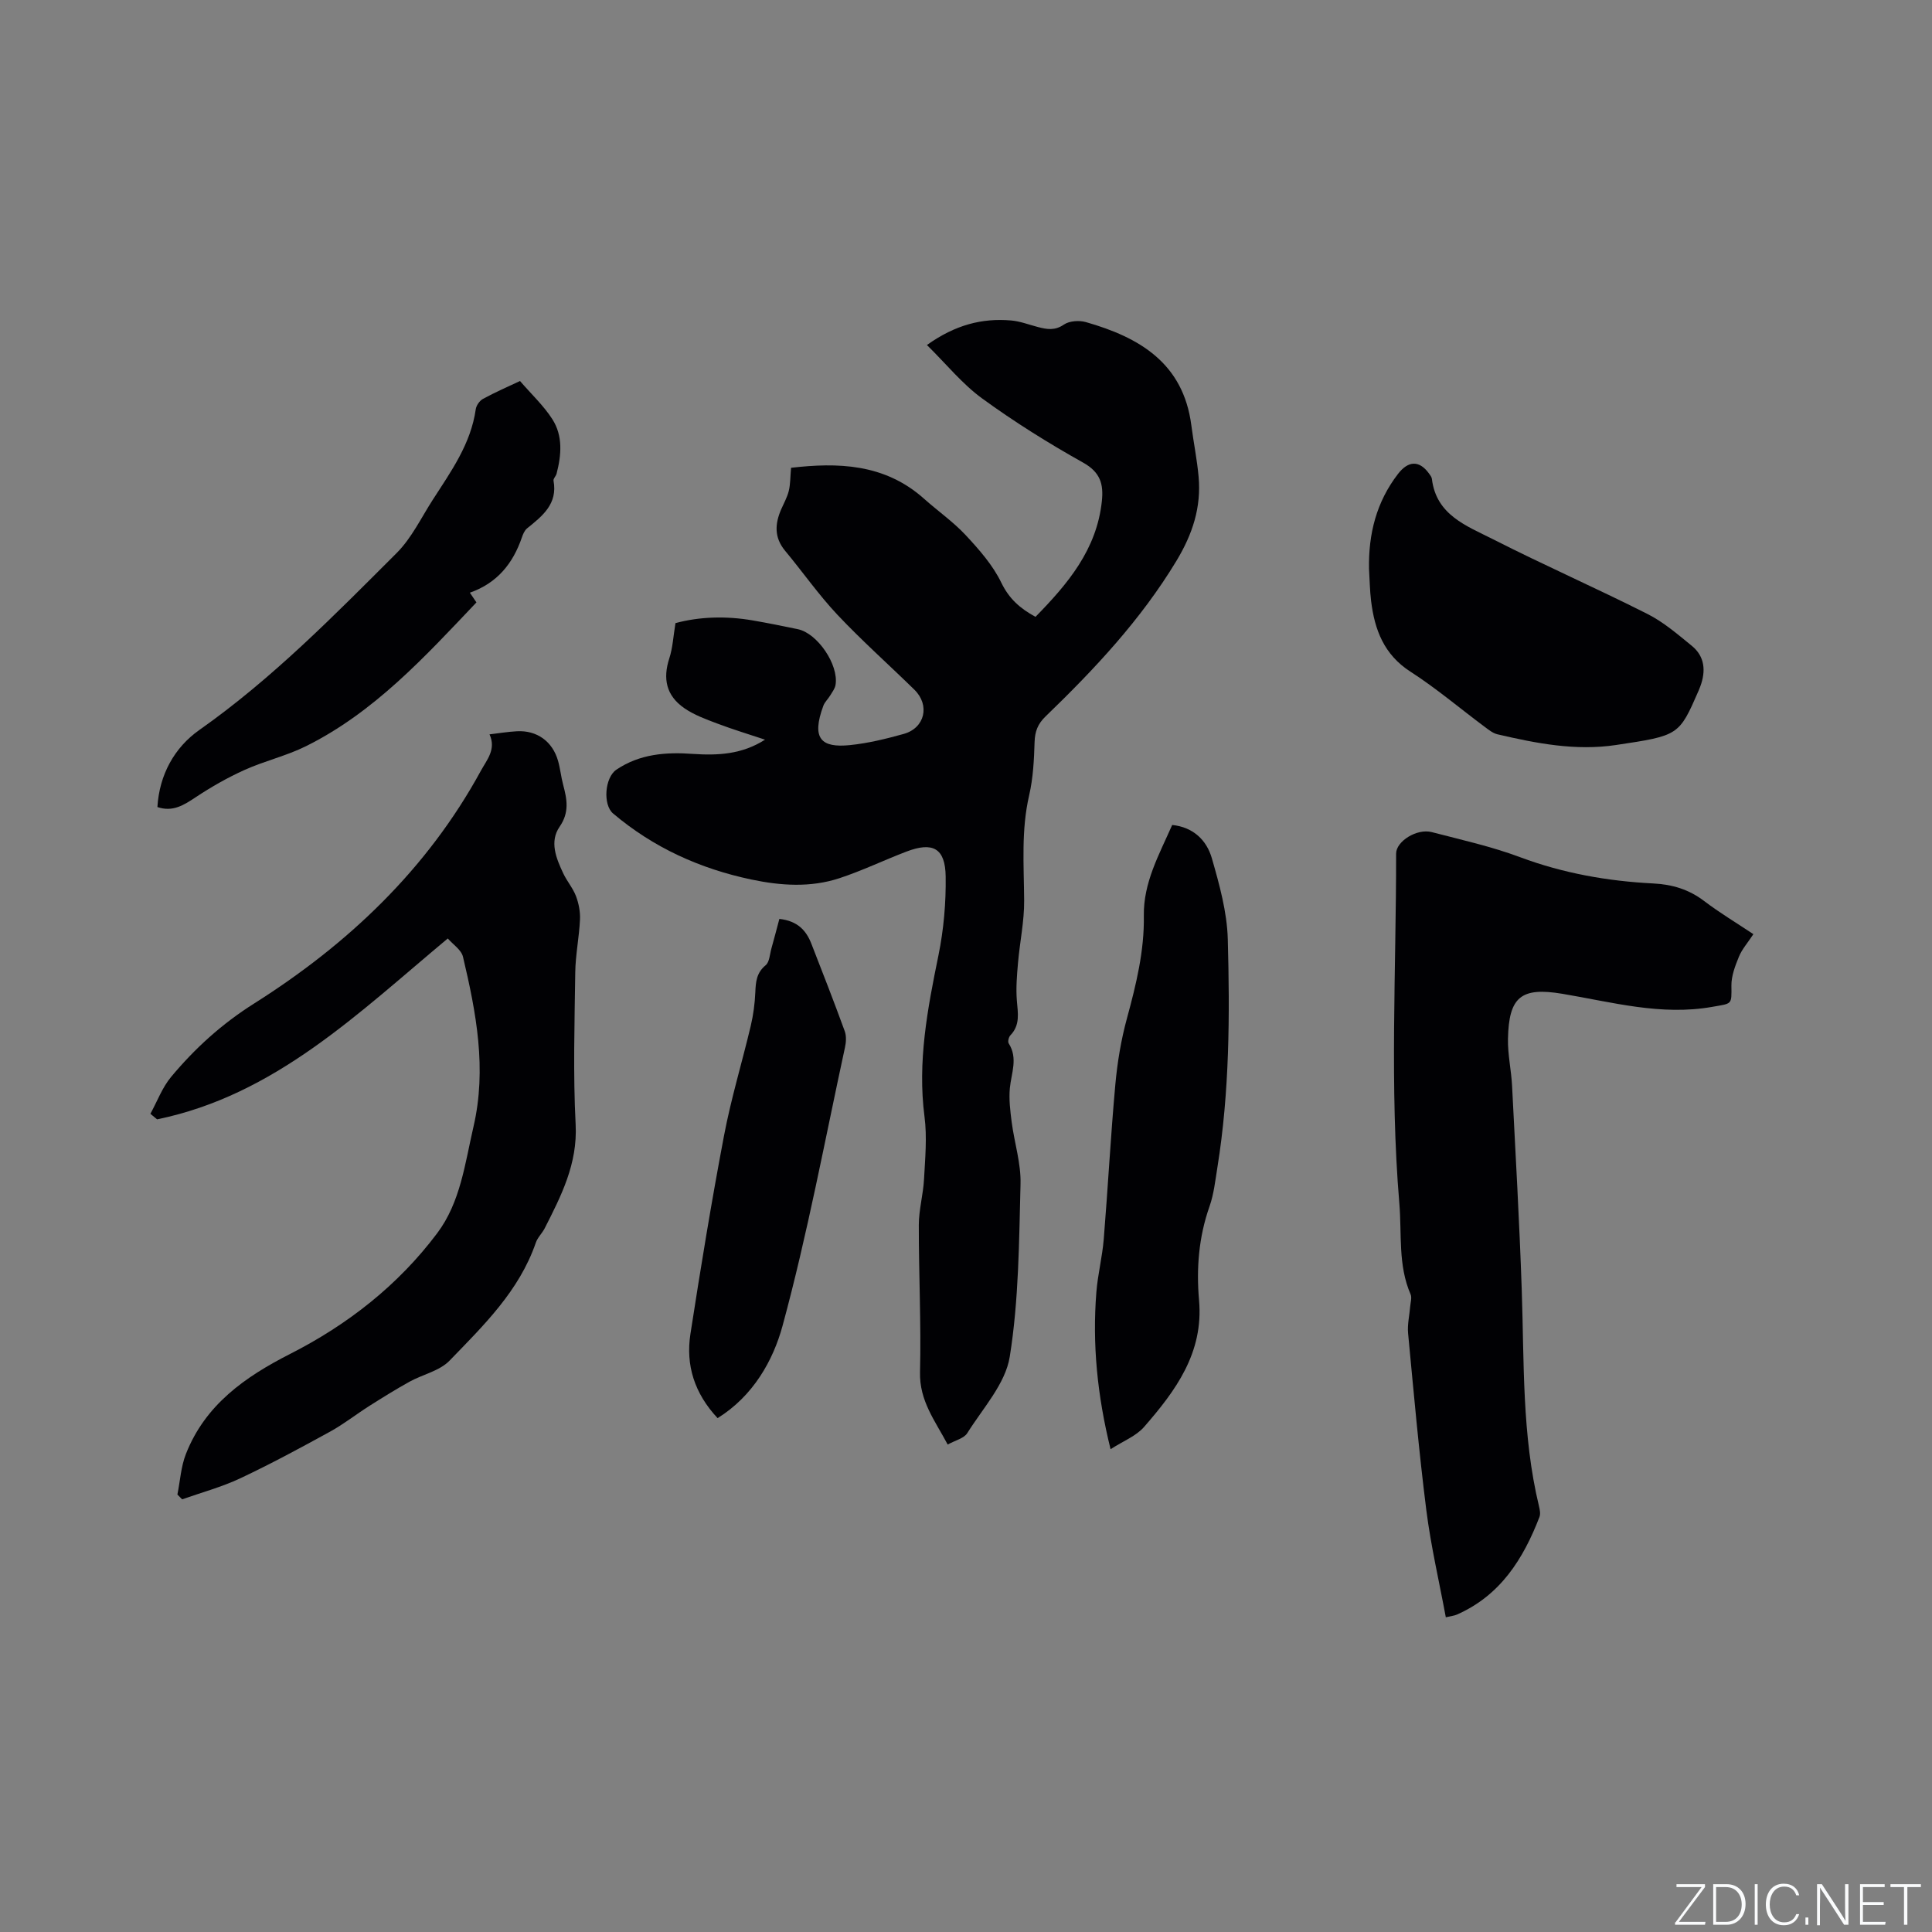 <svg enable-background="new 0 0 400 400" viewBox="0 0 400 400" xmlns="http://www.w3.org/2000/svg"><rect x="0" y="0" width="400" height="400" fill="#808080" stroke="none"/><g fill="#fafbfc"><path d="m346.9 398 5.4-7.3h-5.2v-.6h5.9v.6l-5.4 7.2h5.5l-.1.6h-6.2v-.5z"/><path d="m354.7 390.1h2.8c2.3 0 3.9 1.6 3.9 4.1s-1.6 4.3-3.9 4.3h-2.8zm.6 7.8h2c2.2 0 3.3-1.6 3.3-3.6 0-1.8-1-3.6-3.3-3.6h-2z"/><path d="m363.9 390.1v8.4h-.6v-8.4z"/><path d="m372.5 396.3c-.4 1.3-1.4 2.3-3.2 2.3-2.4 0-3.7-1.9-3.7-4.3 0-2.3 1.2-4.3 3.7-4.3 1.8 0 2.9 1 3.2 2.4h-.6c-.4-1.1-1.1-1.8-2.5-1.8-2.1 0-3 1.9-3 3.7s.9 3.7 3 3.7c1.4 0 2.1-.7 2.5-1.7z"/><path d="m373.8 398.5v-1.5h.6v1.5z"/><path d="m376.2 398.5v-8.4h1c1.3 2 4.4 6.7 4.9 7.6-.1-1.2-.1-2.4-.1-3.8v-3.8h.7v8.4h-.9c-1.2-1.9-4.4-6.8-5-7.7.1 1.1 0 2.3 0 3.9v3.9h-.6z"/><path d="m390 394.4h-4.3v3.5h4.7l-.1.6h-5.2v-8.4h5.1v.6h-4.5v3.1h4.3z"/><path d="m394.2 390.7h-2.8v-.6h6.3v.6h-2.8v7.8h-.7z"/></g><path d="m158.39 153.14c-3.3-1.1-6.64-2.11-9.89-3.34-2.36-.89-4.81-1.78-6.85-3.2-3.73-2.6-4.45-6.09-3.07-10.32.7-2.15.81-4.49 1.27-7.27 4.9-1.33 10.42-1.52 15.99-.56 3.13.54 6.25 1.17 9.36 1.82 4.05.85 8.48 7.36 7.79 11.53-.13.78-.69 1.5-1.12 2.21-.43.72-1.12 1.33-1.4 2.1-2.56 6.9-.37 8.74 5.46 8.16 3.77-.38 7.52-1.3 11.18-2.32 4.39-1.23 5.47-5.95 2.21-9.15-5.3-5.19-10.87-10.14-15.95-15.53-3.9-4.15-7.19-8.87-10.84-13.26-2.26-2.73-2.1-5.56-.79-8.57.55-1.26 1.25-2.49 1.57-3.81.34-1.39.3-2.87.47-4.78 9.59-1.1 19.33-.93 27.55 6.42 2.84 2.54 6.03 4.76 8.61 7.53 2.78 2.99 5.6 6.18 7.35 9.8 1.61 3.33 3.87 5.36 7.1 7.11 6.66-6.81 12.69-13.91 13.74-23.97.37-3.52-.32-5.97-3.88-7.96-7.2-4.03-14.24-8.43-20.9-13.28-4.1-2.98-7.39-7.08-11.44-11.07 5.85-4.17 11.4-5.6 17.44-5.08 1.87.16 3.7.88 5.55 1.36s3.49.78 5.37-.51c1.13-.77 3.17-.91 4.56-.51 11.08 3.16 20.15 8.49 21.82 21.34.46 3.57 1.19 7.11 1.51 10.69.56 6.32-1.24 11.84-4.59 17.4-7.38 12.22-16.98 22.44-27.13 32.24-1.58 1.53-2.17 3.08-2.24 5.26-.11 3.69-.3 7.45-1.12 11.02-1.68 7.25-1.09 14.52-1.04 21.82.03 4.29-.9 8.58-1.27 12.88-.23 2.6-.45 5.24-.24 7.83.21 2.58.72 5.04-1.34 7.18-.35.36-.58 1.31-.35 1.67 1.96 3.08.54 6.14.24 9.26-.22 2.32.08 4.72.38 7.06.56 4.27 1.94 8.53 1.83 12.76-.31 11.96-.35 24.03-2.23 35.79-.9 5.62-5.58 10.68-8.81 15.84-.68 1.08-2.47 1.47-4.04 2.35-2.61-4.92-5.87-9.04-5.73-14.97.25-10.16-.27-20.35-.25-30.52.01-3.15.91-6.29 1.08-9.45.23-4.31.65-8.7.1-12.94-1.48-11.39.62-22.33 2.88-33.37 1.09-5.34 1.58-10.91 1.5-16.37-.08-5.86-2.66-7.24-8.14-5.14-4.64 1.77-9.14 3.95-13.85 5.5-5.98 1.97-12.12 1.56-18.22.28-10.66-2.25-20.29-6.6-28.65-13.68-2.13-1.8-1.74-7.43.69-9.07 4.84-3.27 10.29-3.67 15.87-3.26 5.11.34 10.1.12 14.9-2.95z" fill="#010104"/><path d="m363.02 193.41c-1.19 1.8-2.36 3.12-2.99 4.65-.78 1.9-1.58 3.99-1.56 5.99.04 4.04.19 3.67-3.92 4.4-10.66 1.9-20.8-.98-31.11-2.7-8.56-1.43-11.05.68-11.23 9.32-.07 3.25.69 6.51.85 9.78.72 14.05 1.52 28.11 2 42.17.52 15.01.01 30.09 3.58 44.86.17.71.33 1.56.09 2.19-3.36 8.73-8.13 16.29-17.14 20.23-.47.21-1.01.25-2.25.54-1.38-7.44-3.09-14.74-4.03-22.14-1.54-12.18-2.62-24.43-3.78-36.66-.17-1.83.29-3.72.44-5.59.07-.83.37-1.79.08-2.47-2.64-6.05-1.8-12.53-2.33-18.81-2.03-24.12-.65-48.29-.67-72.44 0-2.55 4.31-5.25 7.38-4.45 6.14 1.6 12.39 2.98 18.31 5.2 8.93 3.33 18.12 4.95 27.54 5.43 3.96.2 7.38 1.23 10.55 3.64s6.62 4.48 10.19 6.86z" fill="#010104"/><path d="m31.14 230.6c1.41-2.58 2.46-5.46 4.31-7.67 4.93-5.9 10.44-10.92 17.17-15.17 19.38-12.24 35.82-27.77 46.96-48.22 1.22-2.23 3.19-4.4 1.77-7.5 1.95-.23 3.8-.54 5.67-.64 4.14-.23 7.38 2.1 8.52 6.13.46 1.62.62 3.33 1.06 4.97.79 2.98 1.32 5.68-.73 8.65-2.15 3.1-.72 6.56.75 9.68.76 1.62 2 3.04 2.63 4.7.57 1.52.91 3.25.83 4.86-.17 3.65-.93 7.29-.98 10.94-.14 10.49-.46 21.01.08 31.48.42 8.14-2.98 14.75-6.42 21.52-.53 1.03-1.47 1.89-1.83 2.97-3.44 9.98-10.82 17.13-17.86 24.41-2.06 2.13-5.53 2.84-8.27 4.35-2.83 1.57-5.58 3.28-8.31 5.01-2.75 1.74-5.32 3.78-8.16 5.34-6.12 3.36-12.28 6.69-18.59 9.66-3.84 1.81-8.01 2.93-12.03 4.35-.33-.33-.66-.66-.98-.99.57-2.82.73-5.79 1.77-8.42 3.99-10.16 12.22-15.94 21.58-20.7 11.93-6.07 22.36-14.23 30.43-24.98 4.83-6.42 5.75-14.42 7.52-22.06 2.78-11.98.57-23.59-2.17-35.16-.34-1.46-2.09-2.58-3.15-3.81-18.66 15.57-35.81 32.44-60.19 37.45-.47-.39-.92-.77-1.38-1.15z" fill="#010104"/><path d="m229.93 300.04c-2.76-11.17-3.79-21.76-2.94-32.5.29-3.68 1.23-7.31 1.53-10.99.87-10.67 1.43-21.37 2.4-32.03.42-4.61 1.19-9.25 2.41-13.71 1.9-6.98 3.61-13.96 3.49-21.23-.1-6.87 3.15-12.6 5.87-18.78 4.36.45 7.13 3.15 8.21 6.89 1.57 5.46 3.14 11.12 3.3 16.73.43 15.78.37 31.6-2.15 47.27-.44 2.72-.73 5.51-1.63 8.08-2.24 6.34-2.75 12.87-2.17 19.43.96 10.9-4.86 18.75-11.39 26.24-1.65 1.89-4.29 2.9-6.93 4.6z" fill="#010104"/><path d="m283.44 117.77c-.13-7.21 1.51-13.82 6-19.65 2.1-2.72 4.39-2.9 6.43-.07.25.34.55.72.59 1.11.9 7.49 7.2 9.72 12.6 12.46 10.56 5.37 21.42 10.14 32 15.48 3.34 1.68 6.28 4.22 9.21 6.61 2.72 2.22 2.93 5.23 1.76 8.4-.11.3-.23.59-.35.88-4.06 9.3-4.06 9.3-17.13 11.26-8.35 1.25-16.45-.34-24.52-2.22-.97-.23-1.86-.97-2.7-1.59-5.1-3.8-9.97-7.94-15.3-11.37-5.5-3.54-7.43-8.68-8.16-14.65-.27-2.2-.29-4.43-.43-6.65z" fill="#010104"/><path d="m107.66 78.88c2.35 2.73 4.88 5.08 6.69 7.9 2.22 3.45 1.89 7.43.88 11.3-.13.5-.7 1.01-.63 1.43.9 4.83-2.3 7.32-5.47 9.88-.53.43-.85 1.2-1.08 1.88-1.85 5.4-5.12 9.46-10.77 11.44.49.72.88 1.31 1.36 2.01-10.69 11.27-21.15 22.74-35.29 29.77-4.05 2.01-8.57 3.05-12.7 4.91-3.51 1.58-6.91 3.52-10.12 5.65-2.47 1.64-4.76 3.12-7.94 2.04.4-6.72 3.55-12.34 8.66-15.94 15.1-10.63 27.93-23.72 40.88-36.66 3.08-3.08 5.06-7.27 7.46-11 3.77-5.86 7.89-11.56 8.91-18.76.11-.79.81-1.78 1.52-2.16 2.5-1.36 5.11-2.49 7.64-3.69z" fill="#010104"/><path d="m161.36 190.25c3.81.42 5.57 2.43 6.63 5.15 2.35 6.01 4.69 12.02 6.9 18.08.37 1.01.29 2.31.05 3.39-4.17 19.24-7.76 38.64-12.92 57.62-1.97 7.24-6.11 14.56-13.45 19.12-4.81-5.15-6.63-10.98-5.62-17.46 2.12-13.7 4.36-27.4 6.95-41.02 1.45-7.66 3.74-15.16 5.54-22.76.53-2.26.84-4.6.94-6.91.09-2.16.23-4.04 2.13-5.61.81-.66.86-2.27 1.2-3.47.56-1.99 1.08-3.99 1.65-6.13z" fill="#010104"/></svg>